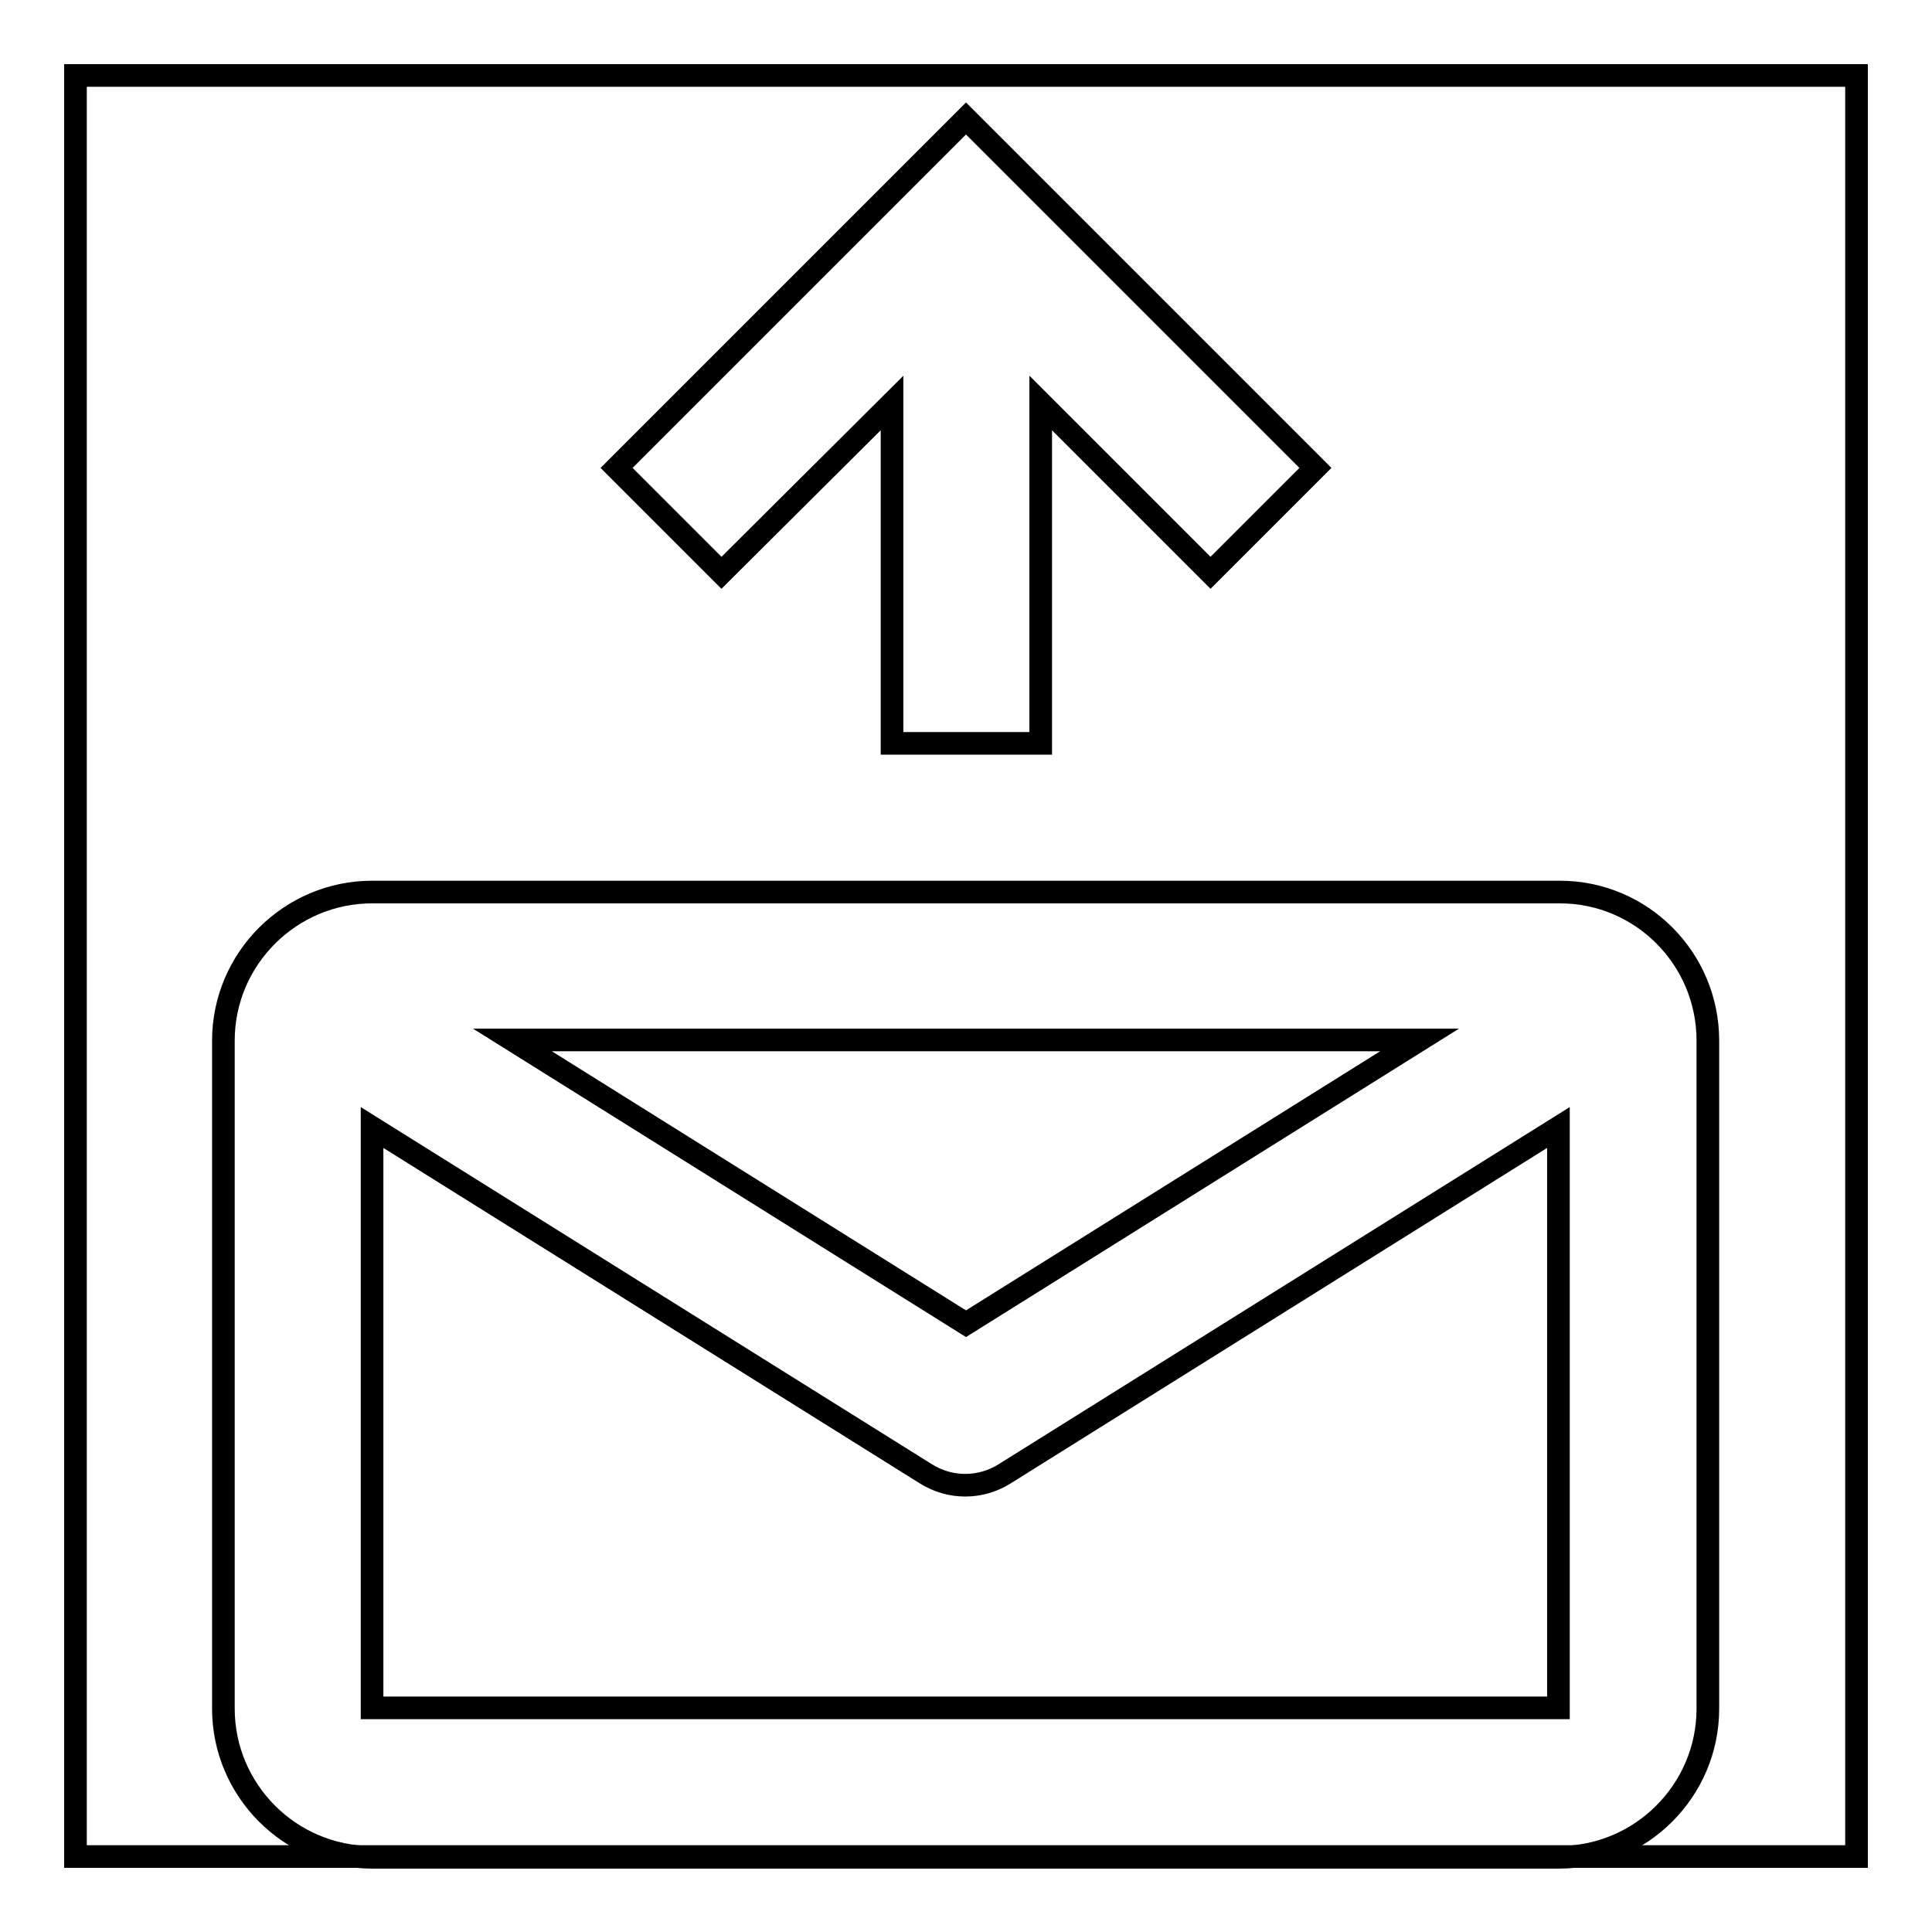<?xml version="1.0" encoding="utf-8"?>
<!-- Svg Vector Icons : http://www.onlinewebfonts.com/icon -->
<!DOCTYPE svg PUBLIC "-//W3C//DTD SVG 1.1//EN" "http://www.w3.org/Graphics/SVG/1.1/DTD/svg11.dtd">
<svg version="1.1" xmlns="http://www.w3.org/2000/svg" xmlns:xlink="http://www.w3.org/1999/xlink" x="0px" y="0px" viewBox="0 0 256 256" enable-background="new 0 0 256 256" xml:space="preserve">
<g><g><path stroke-width="3" fill-opacity="0" stroke="#000000"  d="M10,10h236v236H10V10z"/><path stroke-width="3" fill-opacity="0" stroke="#000000"  d="M206.7,118.2H49.3c-10.8,0-19.7,8.8-19.7,19.7v88.5c0,10.8,8.8,19.7,19.7,19.7h157.3c10.8,0,19.7-8.8,19.7-19.7v-88.5C226.3,127,217.5,118.2,206.7,118.2z M188.1,137.8L128,175.4l-60.1-37.6L188.1,137.8L188.1,137.8z M49.3,226.3v-76.9l73.4,45.9c1.6,1,3.4,1.5,5.2,1.5c1.8,0,3.6-0.5,5.2-1.5l73.4-45.9v76.9L49.3,226.3L49.3,226.3z"/><path stroke-width="3" fill-opacity="0" stroke="#000000"  d="M118.2,53.4v45.1h19.7V53.4l22.5,22.5l13.9-13.9L128,15.7L81.7,62l13.9,13.9L118.2,53.4z"/></g></g>
</svg>